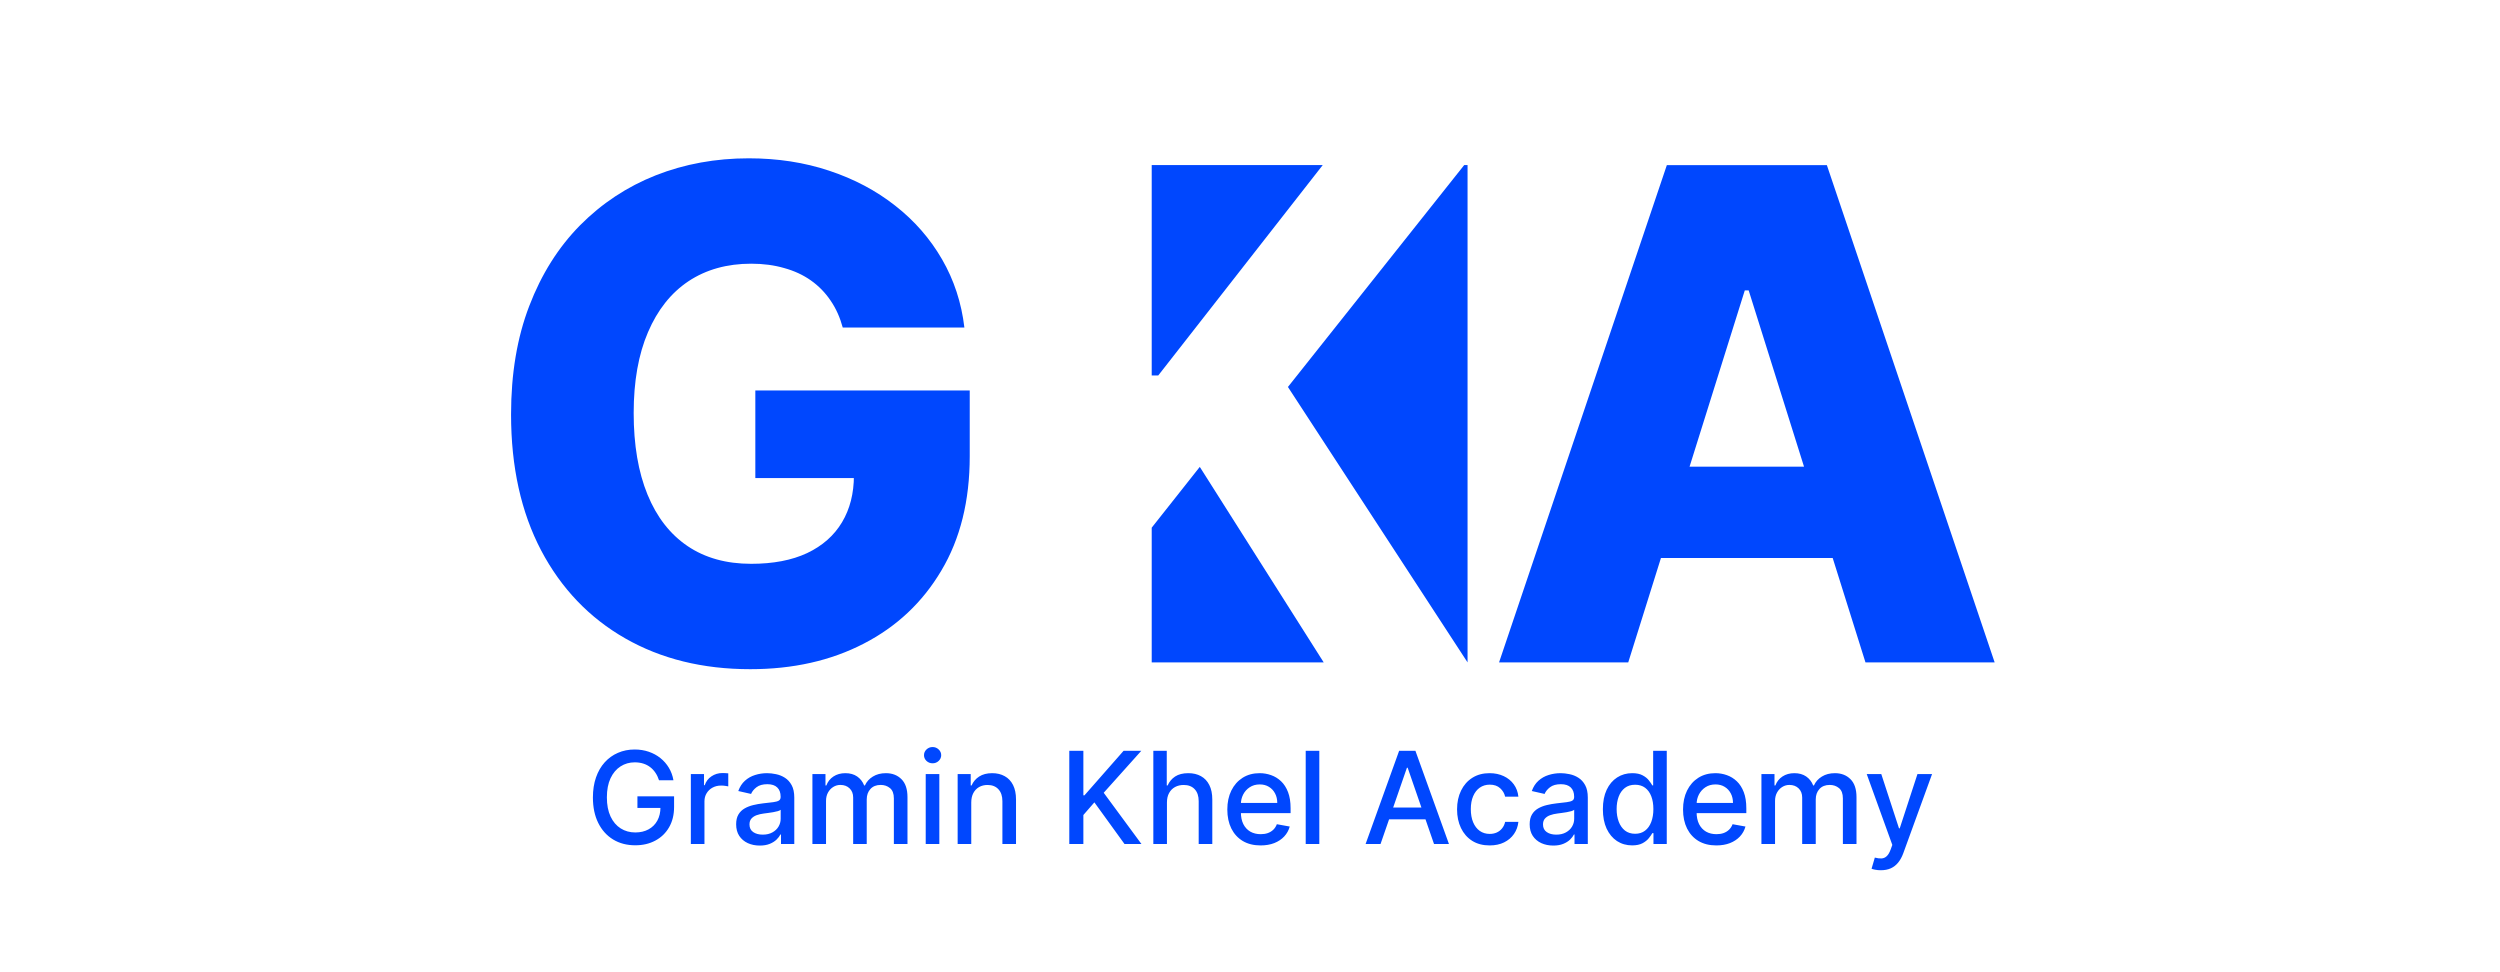 <svg width="234" height="91" viewBox="0 0 234 91" fill="none" xmlns="http://www.w3.org/2000/svg">
<path d="M78.881 30.659C78.623 29.704 78.244 28.864 77.744 28.136C77.244 27.394 76.631 26.765 75.903 26.25C75.176 25.735 74.343 25.349 73.403 25.091C72.464 24.818 71.434 24.682 70.312 24.682C68.055 24.682 66.1 25.227 64.449 26.318C62.812 27.409 61.547 29 60.653 31.091C59.76 33.167 59.312 35.689 59.312 38.659C59.312 41.644 59.744 44.189 60.608 46.295C61.472 48.401 62.722 50.008 64.358 51.114C65.994 52.22 67.979 52.773 70.312 52.773C72.373 52.773 74.115 52.439 75.54 51.773C76.979 51.091 78.07 50.129 78.812 48.886C79.555 47.644 79.926 46.182 79.926 44.5L82.017 44.75H70.699V36.545H90.767V42.705C90.767 46.871 89.881 50.439 88.108 53.409C86.35 56.379 83.926 58.659 80.835 60.25C77.76 61.841 74.222 62.636 70.222 62.636C65.782 62.636 61.881 61.674 58.517 59.75C55.153 57.826 52.532 55.083 50.653 51.523C48.775 47.947 47.835 43.705 47.835 38.795C47.835 34.977 48.403 31.591 49.54 28.636C50.676 25.667 52.26 23.151 54.29 21.091C56.335 19.03 58.699 17.47 61.381 16.409C64.078 15.348 66.979 14.818 70.085 14.818C72.782 14.818 75.29 15.204 77.608 15.977C79.941 16.75 82.002 17.841 83.79 19.25C85.593 20.659 87.055 22.333 88.176 24.273C89.297 26.212 89.994 28.341 90.267 30.659H78.881ZM152.403 62H140.312L156.017 15.454H170.994L186.699 62H174.608L163.676 27.182H163.312L152.403 62ZM150.79 43.682H176.062V52.227H150.79V43.682Z" fill="#0047FE"/>
<path d="M107.8 15.45H123.809L108.414 35.141H107.8V15.45Z" fill="#0047FE"/>
<path d="M137.363 15.45V62L120.55 36.22L137.05 15.45H137.363Z" fill="#0047FE"/>
<path d="M112.3 43.7L123.899 62H107.8V49.39L112.3 43.7Z" fill="#0047FE"/>
<path d="M61.683 73.03C61.601 72.771 61.49 72.54 61.351 72.335C61.215 72.128 61.051 71.952 60.861 71.807C60.671 71.659 60.453 71.547 60.209 71.47C59.968 71.394 59.702 71.355 59.412 71.355C58.921 71.355 58.477 71.481 58.083 71.734C57.688 71.987 57.375 72.358 57.145 72.847C56.918 73.332 56.804 73.928 56.804 74.632C56.804 75.34 56.919 75.938 57.149 76.426C57.379 76.915 57.695 77.285 58.095 77.538C58.496 77.791 58.952 77.918 59.463 77.918C59.938 77.918 60.351 77.821 60.703 77.628C61.058 77.435 61.333 77.162 61.526 76.81C61.722 76.454 61.82 76.037 61.82 75.557L62.161 75.621H59.663V74.534H63.094V75.527C63.094 76.26 62.938 76.896 62.625 77.436C62.316 77.973 61.886 78.388 61.338 78.68C60.793 78.973 60.168 79.119 59.463 79.119C58.673 79.119 57.98 78.938 57.384 78.574C56.79 78.21 56.327 77.695 55.995 77.027C55.662 76.356 55.496 75.561 55.496 74.641C55.496 73.945 55.593 73.32 55.786 72.766C55.979 72.212 56.25 71.742 56.6 71.355C56.952 70.966 57.365 70.669 57.84 70.465C58.317 70.257 58.838 70.153 59.404 70.153C59.875 70.153 60.314 70.223 60.72 70.362C61.129 70.501 61.493 70.699 61.811 70.954C62.132 71.21 62.398 71.514 62.608 71.867C62.818 72.216 62.96 72.604 63.034 73.03H61.683ZM64.663 79V72.454H65.895V73.494H65.963C66.082 73.142 66.292 72.865 66.594 72.663C66.897 72.459 67.241 72.356 67.625 72.356C67.704 72.356 67.798 72.359 67.906 72.365C68.017 72.371 68.103 72.378 68.166 72.386V73.605C68.115 73.591 68.024 73.575 67.893 73.558C67.763 73.538 67.632 73.528 67.501 73.528C67.2 73.528 66.932 73.592 66.696 73.72C66.463 73.845 66.278 74.02 66.142 74.244C66.005 74.466 65.937 74.719 65.937 75.003V79H64.663ZM71.115 79.145C70.7 79.145 70.325 79.068 69.99 78.915C69.655 78.758 69.389 78.533 69.193 78.237C69 77.942 68.903 77.579 68.903 77.151C68.903 76.781 68.974 76.477 69.116 76.239C69.258 76 69.45 75.811 69.692 75.672C69.933 75.533 70.203 75.428 70.501 75.356C70.799 75.285 71.103 75.231 71.413 75.195C71.805 75.149 72.123 75.112 72.368 75.084C72.612 75.053 72.79 75.003 72.9 74.935C73.011 74.867 73.067 74.756 73.067 74.602V74.572C73.067 74.2 72.962 73.912 72.751 73.707C72.544 73.503 72.234 73.401 71.822 73.401C71.393 73.401 71.055 73.496 70.808 73.686C70.564 73.874 70.395 74.082 70.301 74.312L69.103 74.04C69.246 73.642 69.453 73.321 69.726 73.077C70.001 72.829 70.318 72.651 70.676 72.54C71.034 72.426 71.41 72.369 71.805 72.369C72.067 72.369 72.344 72.401 72.636 72.463C72.932 72.523 73.207 72.633 73.463 72.796C73.721 72.957 73.933 73.189 74.098 73.49C74.263 73.788 74.345 74.176 74.345 74.653V79H73.101V78.105H73.049C72.967 78.27 72.844 78.432 72.679 78.591C72.514 78.75 72.302 78.882 72.044 78.987C71.785 79.092 71.476 79.145 71.115 79.145ZM71.392 78.122C71.744 78.122 72.045 78.053 72.295 77.913C72.548 77.774 72.74 77.592 72.871 77.368C73.004 77.141 73.071 76.898 73.071 76.639V75.796C73.025 75.841 72.937 75.883 72.807 75.923C72.679 75.96 72.532 75.993 72.368 76.021C72.203 76.047 72.042 76.071 71.886 76.094C71.73 76.114 71.599 76.131 71.494 76.145C71.247 76.176 71.021 76.229 70.817 76.303C70.615 76.376 70.453 76.483 70.331 76.622C70.212 76.758 70.152 76.94 70.152 77.168C70.152 77.483 70.268 77.722 70.501 77.883C70.734 78.043 71.031 78.122 71.392 78.122ZM76.042 79V72.454H77.265V73.52H77.346C77.482 73.159 77.705 72.878 78.015 72.676C78.325 72.472 78.695 72.369 79.127 72.369C79.565 72.369 79.931 72.472 80.227 72.676C80.525 72.881 80.745 73.162 80.887 73.52H80.955C81.112 73.171 81.36 72.892 81.701 72.685C82.042 72.474 82.448 72.369 82.92 72.369C83.514 72.369 83.998 72.555 84.373 72.928C84.751 73.3 84.94 73.861 84.94 74.611V79H83.666V74.73C83.666 74.287 83.545 73.966 83.303 73.767C83.062 73.568 82.774 73.469 82.438 73.469C82.024 73.469 81.701 73.597 81.471 73.852C81.241 74.105 81.126 74.43 81.126 74.828V79H79.856V74.649C79.856 74.294 79.745 74.008 79.524 73.793C79.302 73.577 79.014 73.469 78.659 73.469C78.417 73.469 78.194 73.533 77.99 73.66C77.788 73.785 77.624 73.96 77.499 74.185C77.377 74.409 77.316 74.669 77.316 74.965V79H76.042ZM86.647 79V72.454H87.922V79H86.647ZM87.291 71.445C87.069 71.445 86.879 71.371 86.72 71.223C86.564 71.072 86.486 70.894 86.486 70.686C86.486 70.476 86.564 70.297 86.72 70.149C86.879 69.999 87.069 69.923 87.291 69.923C87.513 69.923 87.701 69.999 87.858 70.149C88.017 70.297 88.096 70.476 88.096 70.686C88.096 70.894 88.017 71.072 87.858 71.223C87.701 71.371 87.513 71.445 87.291 71.445ZM90.91 75.114V79H89.636V72.454H90.859V73.52H90.94C91.09 73.173 91.326 72.895 91.647 72.685C91.971 72.474 92.379 72.369 92.87 72.369C93.316 72.369 93.707 72.463 94.042 72.651C94.377 72.835 94.637 73.111 94.822 73.477C95.007 73.844 95.099 74.297 95.099 74.837V79H93.825V74.99C93.825 74.516 93.701 74.145 93.454 73.878C93.207 73.608 92.867 73.473 92.436 73.473C92.14 73.473 91.877 73.537 91.647 73.665C91.42 73.793 91.24 73.98 91.106 74.227C90.975 74.472 90.91 74.767 90.91 75.114ZM100.086 79V70.273H101.403V74.44H101.509L105.17 70.273H106.827L103.307 74.202L106.84 79H105.255L102.434 75.101L101.403 76.285V79H100.086ZM109.226 75.114V79H107.952V70.273H109.209V73.52H109.29C109.444 73.168 109.678 72.888 109.993 72.68C110.309 72.473 110.721 72.369 111.229 72.369C111.678 72.369 112.07 72.462 112.405 72.646C112.743 72.831 113.005 73.106 113.189 73.473C113.377 73.837 113.471 74.291 113.471 74.837V79H112.197V74.99C112.197 74.51 112.073 74.138 111.826 73.874C111.579 73.606 111.235 73.473 110.795 73.473C110.493 73.473 110.224 73.537 109.985 73.665C109.749 73.793 109.563 73.98 109.427 74.227C109.293 74.472 109.226 74.767 109.226 75.114ZM117.992 79.132C117.347 79.132 116.792 78.994 116.326 78.719C115.863 78.44 115.505 78.05 115.252 77.547C115.002 77.041 114.877 76.449 114.877 75.77C114.877 75.099 115.002 74.508 115.252 73.997C115.505 73.486 115.857 73.087 116.309 72.8C116.763 72.513 117.295 72.369 117.903 72.369C118.272 72.369 118.63 72.43 118.976 72.553C119.323 72.675 119.634 72.867 119.91 73.128C120.185 73.389 120.403 73.729 120.562 74.146C120.721 74.561 120.8 75.065 120.8 75.659V76.111H115.597V75.156H119.552C119.552 74.821 119.483 74.524 119.347 74.266C119.211 74.004 119.019 73.798 118.772 73.648C118.528 73.497 118.241 73.422 117.911 73.422C117.553 73.422 117.241 73.51 116.974 73.686C116.709 73.859 116.505 74.087 116.36 74.368C116.218 74.646 116.147 74.949 116.147 75.276V76.021C116.147 76.459 116.224 76.831 116.377 77.138C116.533 77.445 116.751 77.679 117.029 77.841C117.307 78 117.633 78.079 118.005 78.079C118.246 78.079 118.466 78.046 118.665 77.977C118.864 77.906 119.036 77.801 119.181 77.662C119.326 77.523 119.437 77.351 119.513 77.146L120.719 77.364C120.623 77.719 120.449 78.03 120.199 78.297C119.952 78.561 119.641 78.767 119.266 78.915C118.894 79.06 118.469 79.132 117.992 79.132ZM123.488 70.273V79H122.214V70.273H123.488ZM129.218 79H127.82L130.96 70.273H132.482L135.622 79H134.225L131.757 71.858H131.689L129.218 79ZM129.452 75.582H133.986V76.69H129.452V75.582ZM139.432 79.132C138.798 79.132 138.253 78.989 137.796 78.702C137.341 78.412 136.992 78.013 136.747 77.504C136.503 76.996 136.381 76.413 136.381 75.757C136.381 75.092 136.506 74.506 136.756 73.997C137.006 73.486 137.358 73.087 137.813 72.8C138.267 72.513 138.803 72.369 139.419 72.369C139.916 72.369 140.36 72.462 140.749 72.646C141.138 72.828 141.452 73.084 141.691 73.413C141.932 73.743 142.075 74.128 142.121 74.568H140.881C140.813 74.261 140.656 73.997 140.412 73.776C140.171 73.554 139.847 73.443 139.441 73.443C139.085 73.443 138.774 73.537 138.507 73.724C138.243 73.909 138.037 74.173 137.889 74.517C137.742 74.858 137.668 75.261 137.668 75.727C137.668 76.204 137.74 76.617 137.885 76.963C138.03 77.31 138.235 77.578 138.499 77.769C138.766 77.959 139.08 78.054 139.441 78.054C139.682 78.054 139.901 78.01 140.097 77.922C140.296 77.831 140.462 77.702 140.595 77.534C140.732 77.367 140.827 77.165 140.881 76.929H142.121C142.075 77.352 141.938 77.73 141.708 78.062C141.477 78.395 141.169 78.656 140.783 78.847C140.399 79.037 139.949 79.132 139.432 79.132ZM145.388 79.145C144.974 79.145 144.599 79.068 144.263 78.915C143.928 78.758 143.662 78.533 143.466 78.237C143.273 77.942 143.177 77.579 143.177 77.151C143.177 76.781 143.248 76.477 143.39 76.239C143.532 76 143.724 75.811 143.965 75.672C144.206 75.533 144.476 75.428 144.775 75.356C145.073 75.285 145.377 75.231 145.687 75.195C146.079 75.149 146.397 75.112 146.641 75.084C146.885 75.053 147.063 75.003 147.174 74.935C147.285 74.867 147.34 74.756 147.34 74.602V74.572C147.34 74.2 147.235 73.912 147.025 73.707C146.817 73.503 146.508 73.401 146.096 73.401C145.667 73.401 145.329 73.496 145.081 73.686C144.837 73.874 144.668 74.082 144.574 74.312L143.377 74.04C143.519 73.642 143.726 73.321 143.999 73.077C144.275 72.829 144.591 72.651 144.949 72.54C145.307 72.426 145.684 72.369 146.079 72.369C146.34 72.369 146.617 72.401 146.91 72.463C147.205 72.523 147.481 72.633 147.736 72.796C147.995 72.957 148.206 73.189 148.371 73.49C148.536 73.788 148.618 74.176 148.618 74.653V79H147.374V78.105H147.323C147.241 78.27 147.117 78.432 146.952 78.591C146.787 78.75 146.576 78.882 146.317 78.987C146.059 79.092 145.749 79.145 145.388 79.145ZM145.665 78.122C146.018 78.122 146.319 78.053 146.569 77.913C146.822 77.774 147.013 77.592 147.144 77.368C147.278 77.141 147.344 76.898 147.344 76.639V75.796C147.299 75.841 147.211 75.883 147.08 75.923C146.952 75.96 146.806 75.993 146.641 76.021C146.476 76.047 146.316 76.071 146.16 76.094C146.003 76.114 145.873 76.131 145.768 76.145C145.52 76.176 145.295 76.229 145.09 76.303C144.888 76.376 144.726 76.483 144.604 76.622C144.485 76.758 144.425 76.94 144.425 77.168C144.425 77.483 144.542 77.722 144.775 77.883C145.008 78.043 145.305 78.122 145.665 78.122ZM152.766 79.128C152.237 79.128 151.766 78.993 151.351 78.723C150.939 78.45 150.615 78.062 150.379 77.56C150.146 77.054 150.03 76.447 150.03 75.74C150.03 75.033 150.148 74.428 150.384 73.925C150.622 73.422 150.949 73.037 151.364 72.77C151.779 72.503 152.249 72.369 152.774 72.369C153.181 72.369 153.507 72.438 153.754 72.574C154.004 72.707 154.198 72.864 154.334 73.043C154.473 73.222 154.581 73.379 154.658 73.516H154.735V70.273H156.009V79H154.764V77.981H154.658C154.581 78.121 154.47 78.28 154.325 78.459C154.183 78.638 153.987 78.794 153.737 78.928C153.487 79.061 153.164 79.128 152.766 79.128ZM153.047 78.041C153.414 78.041 153.723 77.945 153.976 77.751C154.232 77.555 154.425 77.284 154.556 76.938C154.689 76.591 154.756 76.188 154.756 75.727C154.756 75.273 154.691 74.875 154.56 74.534C154.429 74.193 154.237 73.928 153.985 73.737C153.732 73.547 153.419 73.452 153.047 73.452C152.664 73.452 152.344 73.551 152.088 73.75C151.833 73.949 151.639 74.22 151.509 74.564C151.381 74.908 151.317 75.296 151.317 75.727C151.317 76.165 151.382 76.558 151.513 76.908C151.644 77.257 151.837 77.534 152.093 77.739C152.351 77.94 152.669 78.041 153.047 78.041ZM160.648 79.132C160.003 79.132 159.448 78.994 158.982 78.719C158.519 78.44 158.161 78.05 157.908 77.547C157.658 77.041 157.533 76.449 157.533 75.77C157.533 75.099 157.658 74.508 157.908 73.997C158.161 73.486 158.513 73.087 158.965 72.8C159.42 72.513 159.951 72.369 160.559 72.369C160.928 72.369 161.286 72.43 161.633 72.553C161.979 72.675 162.29 72.867 162.566 73.128C162.841 73.389 163.059 73.729 163.218 74.146C163.377 74.561 163.456 75.065 163.456 75.659V76.111H158.253V75.156H162.208C162.208 74.821 162.14 74.524 162.003 74.266C161.867 74.004 161.675 73.798 161.428 73.648C161.184 73.497 160.897 73.422 160.567 73.422C160.209 73.422 159.897 73.51 159.63 73.686C159.366 73.859 159.161 74.087 159.016 74.368C158.874 74.646 158.803 74.949 158.803 75.276V76.021C158.803 76.459 158.88 76.831 159.033 77.138C159.189 77.445 159.407 77.679 159.685 77.841C159.964 78 160.289 78.079 160.661 78.079C160.903 78.079 161.123 78.046 161.322 77.977C161.52 77.906 161.692 77.801 161.837 77.662C161.982 77.523 162.093 77.351 162.17 77.146L163.376 77.364C163.279 77.719 163.106 78.03 162.856 78.297C162.608 78.561 162.297 78.767 161.922 78.915C161.55 79.06 161.126 79.132 160.648 79.132ZM164.87 79V72.454H166.093V73.52H166.174C166.311 73.159 166.534 72.878 166.843 72.676C167.153 72.472 167.524 72.369 167.955 72.369C168.393 72.369 168.759 72.472 169.055 72.676C169.353 72.881 169.573 73.162 169.715 73.52H169.784C169.94 73.171 170.188 72.892 170.529 72.685C170.87 72.474 171.276 72.369 171.748 72.369C172.342 72.369 172.826 72.555 173.201 72.928C173.579 73.3 173.768 73.861 173.768 74.611V79H172.494V74.73C172.494 74.287 172.373 73.966 172.132 73.767C171.89 73.568 171.602 73.469 171.267 73.469C170.852 73.469 170.529 73.597 170.299 73.852C170.069 74.105 169.954 74.43 169.954 74.828V79H168.684V74.649C168.684 74.294 168.573 74.008 168.352 73.793C168.13 73.577 167.842 73.469 167.487 73.469C167.245 73.469 167.022 73.533 166.818 73.66C166.616 73.785 166.453 73.96 166.328 74.185C166.205 74.409 166.144 74.669 166.144 74.965V79H164.87ZM176.047 81.454C175.856 81.454 175.683 81.439 175.527 81.408C175.371 81.379 175.254 81.348 175.177 81.314L175.484 80.27C175.717 80.332 175.925 80.359 176.106 80.351C176.288 80.342 176.449 80.274 176.588 80.146C176.73 80.019 176.855 79.81 176.963 79.52L177.121 79.085L174.726 72.454H176.089L177.747 77.534H177.815L179.473 72.454H180.841L178.143 79.874C178.018 80.215 177.859 80.503 177.666 80.739C177.473 80.977 177.243 81.156 176.976 81.276C176.709 81.395 176.399 81.454 176.047 81.454Z" fill="#0047FE"/>
</svg>
